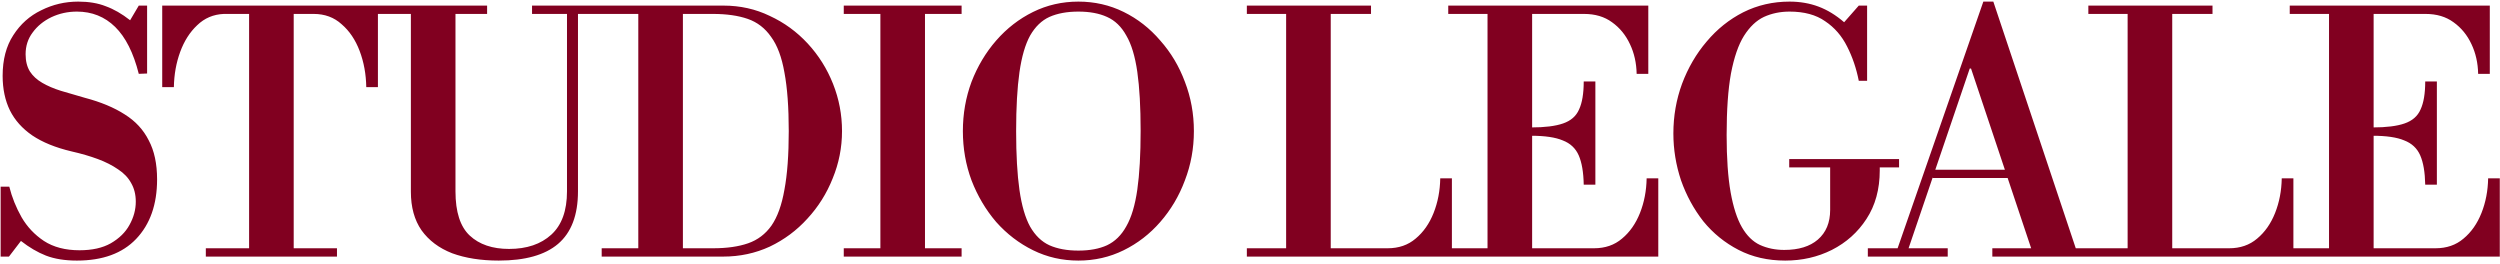 <svg viewBox="0 0 721 76" fill="none" xmlns="http://www.w3.org/2000/svg">
<path
		d="M22.168 75.152C18.712 75.152 15.736 74.672 13.24 73.712C10.808 72.752 8.408 71.344 6.04 69.488L2.584 74H0.184V53.84H2.68C3.448 56.912 4.632 59.856 6.232 62.672C7.832 65.424 9.976 67.696 12.664 69.488C15.416 71.28 18.84 72.176 22.936 72.176C26.584 72.176 29.592 71.504 31.96 70.16C34.392 68.752 36.184 66.992 37.336 64.88C38.552 62.704 39.16 60.464 39.16 58.16C39.16 56.112 38.712 54.32 37.816 52.784C36.984 51.248 35.736 49.936 34.072 48.848C32.408 47.696 30.456 46.704 28.216 45.872C25.976 45.04 23.448 44.304 20.632 43.664C16.024 42.576 12.248 41.04 9.304 39.056C6.424 37.072 4.28 34.672 2.872 31.856C1.464 28.976 0.76 25.648 0.76 21.872C0.76 17.2 1.784 13.296 3.832 10.16C5.88 6.96 8.568 4.56 11.896 2.96C15.224 1.296 18.776 0.464 22.552 0.464C25.624 0.464 28.28 0.912 30.52 1.808C32.824 2.64 35.16 3.984 37.528 5.84L40.024 1.616H42.424V21.2L40.024 21.296C38.488 15.216 36.216 10.704 33.208 7.76C30.2 4.816 26.52 3.344 22.168 3.344C19.544 3.344 17.08 3.888 14.776 4.976C12.536 6.064 10.744 7.536 9.4 9.392C8.056 11.184 7.384 13.264 7.384 15.632C7.384 17.616 7.8 19.28 8.632 20.624C9.464 21.904 10.648 22.992 12.184 23.888C13.72 24.784 15.512 25.552 17.56 26.192C19.672 26.832 21.976 27.504 24.472 28.208C29.08 29.424 32.92 31.024 35.992 33.008C39.064 34.928 41.368 37.424 42.904 40.496C44.504 43.504 45.304 47.248 45.304 51.728C45.304 58.96 43.288 64.688 39.256 68.912C35.288 73.072 29.592 75.152 22.168 75.152ZM59.36 74V71.6H71.84V4.016H64.544C61.536 4.144 58.976 5.232 56.864 7.28C54.752 9.264 53.12 11.824 51.968 14.96C50.816 18.096 50.208 21.488 50.144 25.136H46.784V1.616H108.992V25.136H105.632C105.568 21.36 104.928 17.872 103.712 14.672C102.496 11.472 100.768 8.912 98.528 6.992C96.352 5.008 93.664 4.016 90.464 4.016H84.704V71.6H97.184V74H59.36ZM143.84 75.152C138.72 75.152 134.24 74.448 130.4 73.04C126.624 71.568 123.68 69.36 121.568 66.416C119.52 63.472 118.496 59.76 118.496 55.28V4.016H107.264V1.616H140.48V4.016H131.359V55.184C131.359 61.136 132.736 65.392 135.488 67.952C138.24 70.512 142.016 71.792 146.816 71.792C151.936 71.792 156 70.416 159.008 67.664C162.016 64.912 163.52 60.752 163.52 55.184V4.016H153.44V1.616H176.768V4.016H166.688V55.184C166.688 62.032 164.767 67.088 160.927 70.352C157.152 73.552 151.456 75.152 143.84 75.152ZM173.525 74V71.6H205.685C209.653 71.6 213.013 71.12 215.765 70.16C218.517 69.2 220.757 67.504 222.485 65.072C224.213 62.576 225.461 59.12 226.229 54.704C227.061 50.288 227.477 44.656 227.477 37.808C227.477 30.96 227.061 25.328 226.229 20.912C225.461 16.496 224.181 13.072 222.389 10.64C220.661 8.144 218.421 6.416 215.669 5.456C212.917 4.496 209.557 4.016 205.589 4.016H173.525V1.616H208.661C213.461 1.616 217.909 2.608 222.005 4.592C226.165 6.512 229.813 9.168 232.949 12.56C236.085 15.952 238.517 19.824 240.245 24.176C241.973 28.528 242.837 33.072 242.837 37.808C242.837 42.544 241.941 47.088 240.149 51.44C238.421 55.792 235.989 59.664 232.853 63.056C229.781 66.448 226.165 69.136 222.005 71.12C217.845 73.04 213.365 74 208.565 74H173.525ZM184.085 72.56V1.616H196.949V72.56H184.085ZM253.902 72.56V1.616H266.766V72.56H253.902ZM243.342 74V71.6H277.326V74H243.342ZM243.342 4.016V1.616H277.326V4.016H243.342ZM311.005 75.152C306.333 75.152 301.981 74.16 297.949 72.176C293.917 70.192 290.365 67.472 287.293 64.016C284.285 60.496 281.917 56.496 280.189 52.016C278.525 47.536 277.693 42.8 277.693 37.808C277.693 32.816 278.525 28.08 280.189 23.6C281.917 19.12 284.285 15.152 287.293 11.696C290.365 8.176 293.917 5.424 297.949 3.44C301.981 1.456 306.333 0.464 311.005 0.464C315.677 0.464 320.029 1.456 324.061 3.44C328.093 5.424 331.613 8.176 334.621 11.696C337.693 15.152 340.061 19.12 341.725 23.6C343.453 28.08 344.317 32.816 344.317 37.808C344.317 42.8 343.453 47.536 341.725 52.016C340.061 56.496 337.693 60.496 334.621 64.016C331.613 67.472 328.093 70.192 324.061 72.176C320.029 74.16 315.677 75.152 311.005 75.152ZM311.005 72.272C314.269 72.272 317.021 71.76 319.261 70.736C321.565 69.648 323.421 67.824 324.829 65.264C326.301 62.704 327.357 59.184 327.997 54.704C328.637 50.224 328.957 44.56 328.957 37.712C328.957 30.864 328.637 25.2 327.997 20.72C327.357 16.24 326.301 12.752 324.829 10.256C323.421 7.696 321.565 5.904 319.261 4.88C317.021 3.856 314.269 3.344 311.005 3.344C307.741 3.344 304.957 3.856 302.653 4.88C300.413 5.904 298.557 7.696 297.085 10.256C295.677 12.816 294.653 16.336 294.013 20.816C293.373 25.296 293.053 30.96 293.053 37.808C293.053 44.656 293.373 50.32 294.013 54.8C294.653 59.28 295.677 62.8 297.085 65.36C298.557 67.92 300.413 69.712 302.653 70.736C304.957 71.76 307.741 72.272 311.005 72.272ZM359.592 74V71.6H400.2C403.4 71.6 406.088 70.672 408.264 68.816C410.504 66.96 412.232 64.496 413.448 61.424C414.664 58.352 415.304 55.024 415.368 51.44H418.728V74H359.592ZM370.92 72.56V1.616H383.784V72.56H370.92ZM359.592 4.016V1.616H395.4V4.016H359.592ZM417.674 74V71.6H459.722C462.922 71.6 465.61 70.672 467.786 68.816C470.026 66.96 471.754 64.496 472.97 61.424C474.186 58.352 474.826 55.024 474.89 51.44H478.25V74H417.674ZM429.002 72.56V2.576H441.866V72.56H429.002ZM456.746 53.264C456.682 49.68 456.202 46.864 455.306 44.816C454.41 42.768 452.874 41.328 450.698 40.496C448.586 39.6 445.546 39.152 441.578 39.152V36.752C445.546 36.752 448.618 36.368 450.794 35.6C453.034 34.832 454.57 33.488 455.402 31.568C456.298 29.648 456.746 26.96 456.746 23.504H460.106V53.264H456.746ZM472.01 21.296C471.946 18.16 471.306 15.312 470.09 12.752C468.874 10.128 467.146 8.016 464.906 6.416C462.73 4.816 460.042 4.016 456.842 4.016H417.674V1.616H475.37V21.296H472.01ZM514.857 75.152C509.865 75.152 505.385 74.128 501.417 72.08C497.449 70.032 494.057 67.28 491.241 63.824C488.489 60.304 486.345 56.368 484.809 52.016C483.337 47.6 482.601 43.088 482.601 38.48C482.601 33.488 483.433 28.72 485.097 24.176C486.825 19.568 489.193 15.504 492.201 11.984C495.209 8.4 498.729 5.584 502.761 3.536C506.857 1.488 511.305 0.464 516.105 0.464C519.113 0.464 521.897 0.944 524.457 1.904C527.017 2.864 529.481 4.368 531.849 6.416L536.073 1.616H538.473V23.312H536.073C535.369 19.728 534.249 16.432 532.713 13.424C531.177 10.352 529.065 7.92 526.377 6.128C523.753 4.272 520.329 3.344 516.105 3.344C513.417 3.344 510.953 3.856 508.713 4.88C506.537 5.904 504.617 7.728 502.953 10.352C501.353 12.912 500.105 16.528 499.209 21.2C498.377 25.808 497.961 31.728 497.961 38.96C497.961 45.616 498.345 51.12 499.113 55.472C499.881 59.76 500.969 63.12 502.377 65.552C503.785 67.984 505.513 69.68 507.561 70.64C509.673 71.6 512.009 72.08 514.569 72.08C518.729 72.08 521.961 71.088 524.265 69.104C526.633 67.056 527.817 64.208 527.817 60.56V46.832H542.121V49.136C542.121 54.576 540.841 59.248 538.281 63.152C535.785 66.992 532.457 69.968 528.297 72.08C524.201 74.128 519.721 75.152 514.857 75.152ZM516.009 48.272V45.872H547.689V48.272H516.009ZM586.107 72.56L568.443 19.76H568.059L567.387 16.976L571.995 0.464H574.875L598.971 72.56H586.107ZM538.683 74V71.6H561.723V74H538.683ZM557.403 51.344V48.944H588.507V51.344H557.403ZM574.587 74V71.6H607.515V74H574.587ZM546.939 72.56L571.995 0.464H574.875L569.019 16.976L550.107 72.56H546.939ZM602.279 74V71.6H642.887C646.087 71.6 648.775 70.672 650.951 68.816C653.191 66.96 654.919 64.496 656.135 61.424C657.351 58.352 657.991 55.024 658.055 51.44H661.415V74H602.279ZM613.607 72.56V1.616H626.471V72.56H613.607ZM602.279 4.016V1.616H638.087V4.016H602.279ZM660.362 74V71.6H702.41C705.61 71.6 708.298 70.672 710.474 68.816C712.714 66.96 714.442 64.496 715.658 61.424C716.874 58.352 717.514 55.024 717.578 51.44H720.938V74H660.362ZM671.69 72.56V2.576H684.554V72.56H671.69ZM699.434 53.264C699.37 49.68 698.89 46.864 697.994 44.816C697.098 42.768 695.562 41.328 693.386 40.496C691.274 39.6 688.234 39.152 684.266 39.152V36.752C688.234 36.752 691.306 36.368 693.482 35.6C695.722 34.832 697.258 33.488 698.09 31.568C698.986 29.648 699.434 26.96 699.434 23.504H702.794V53.264H699.434ZM714.698 21.296C714.634 18.16 713.994 15.312 712.778 12.752C711.562 10.128 709.834 8.016 707.594 6.416C705.418 4.816 702.73 4.016 699.53 4.016H660.362V1.616H718.058V21.296H714.698Z"
		fill="#810020"
	/>
</svg>
